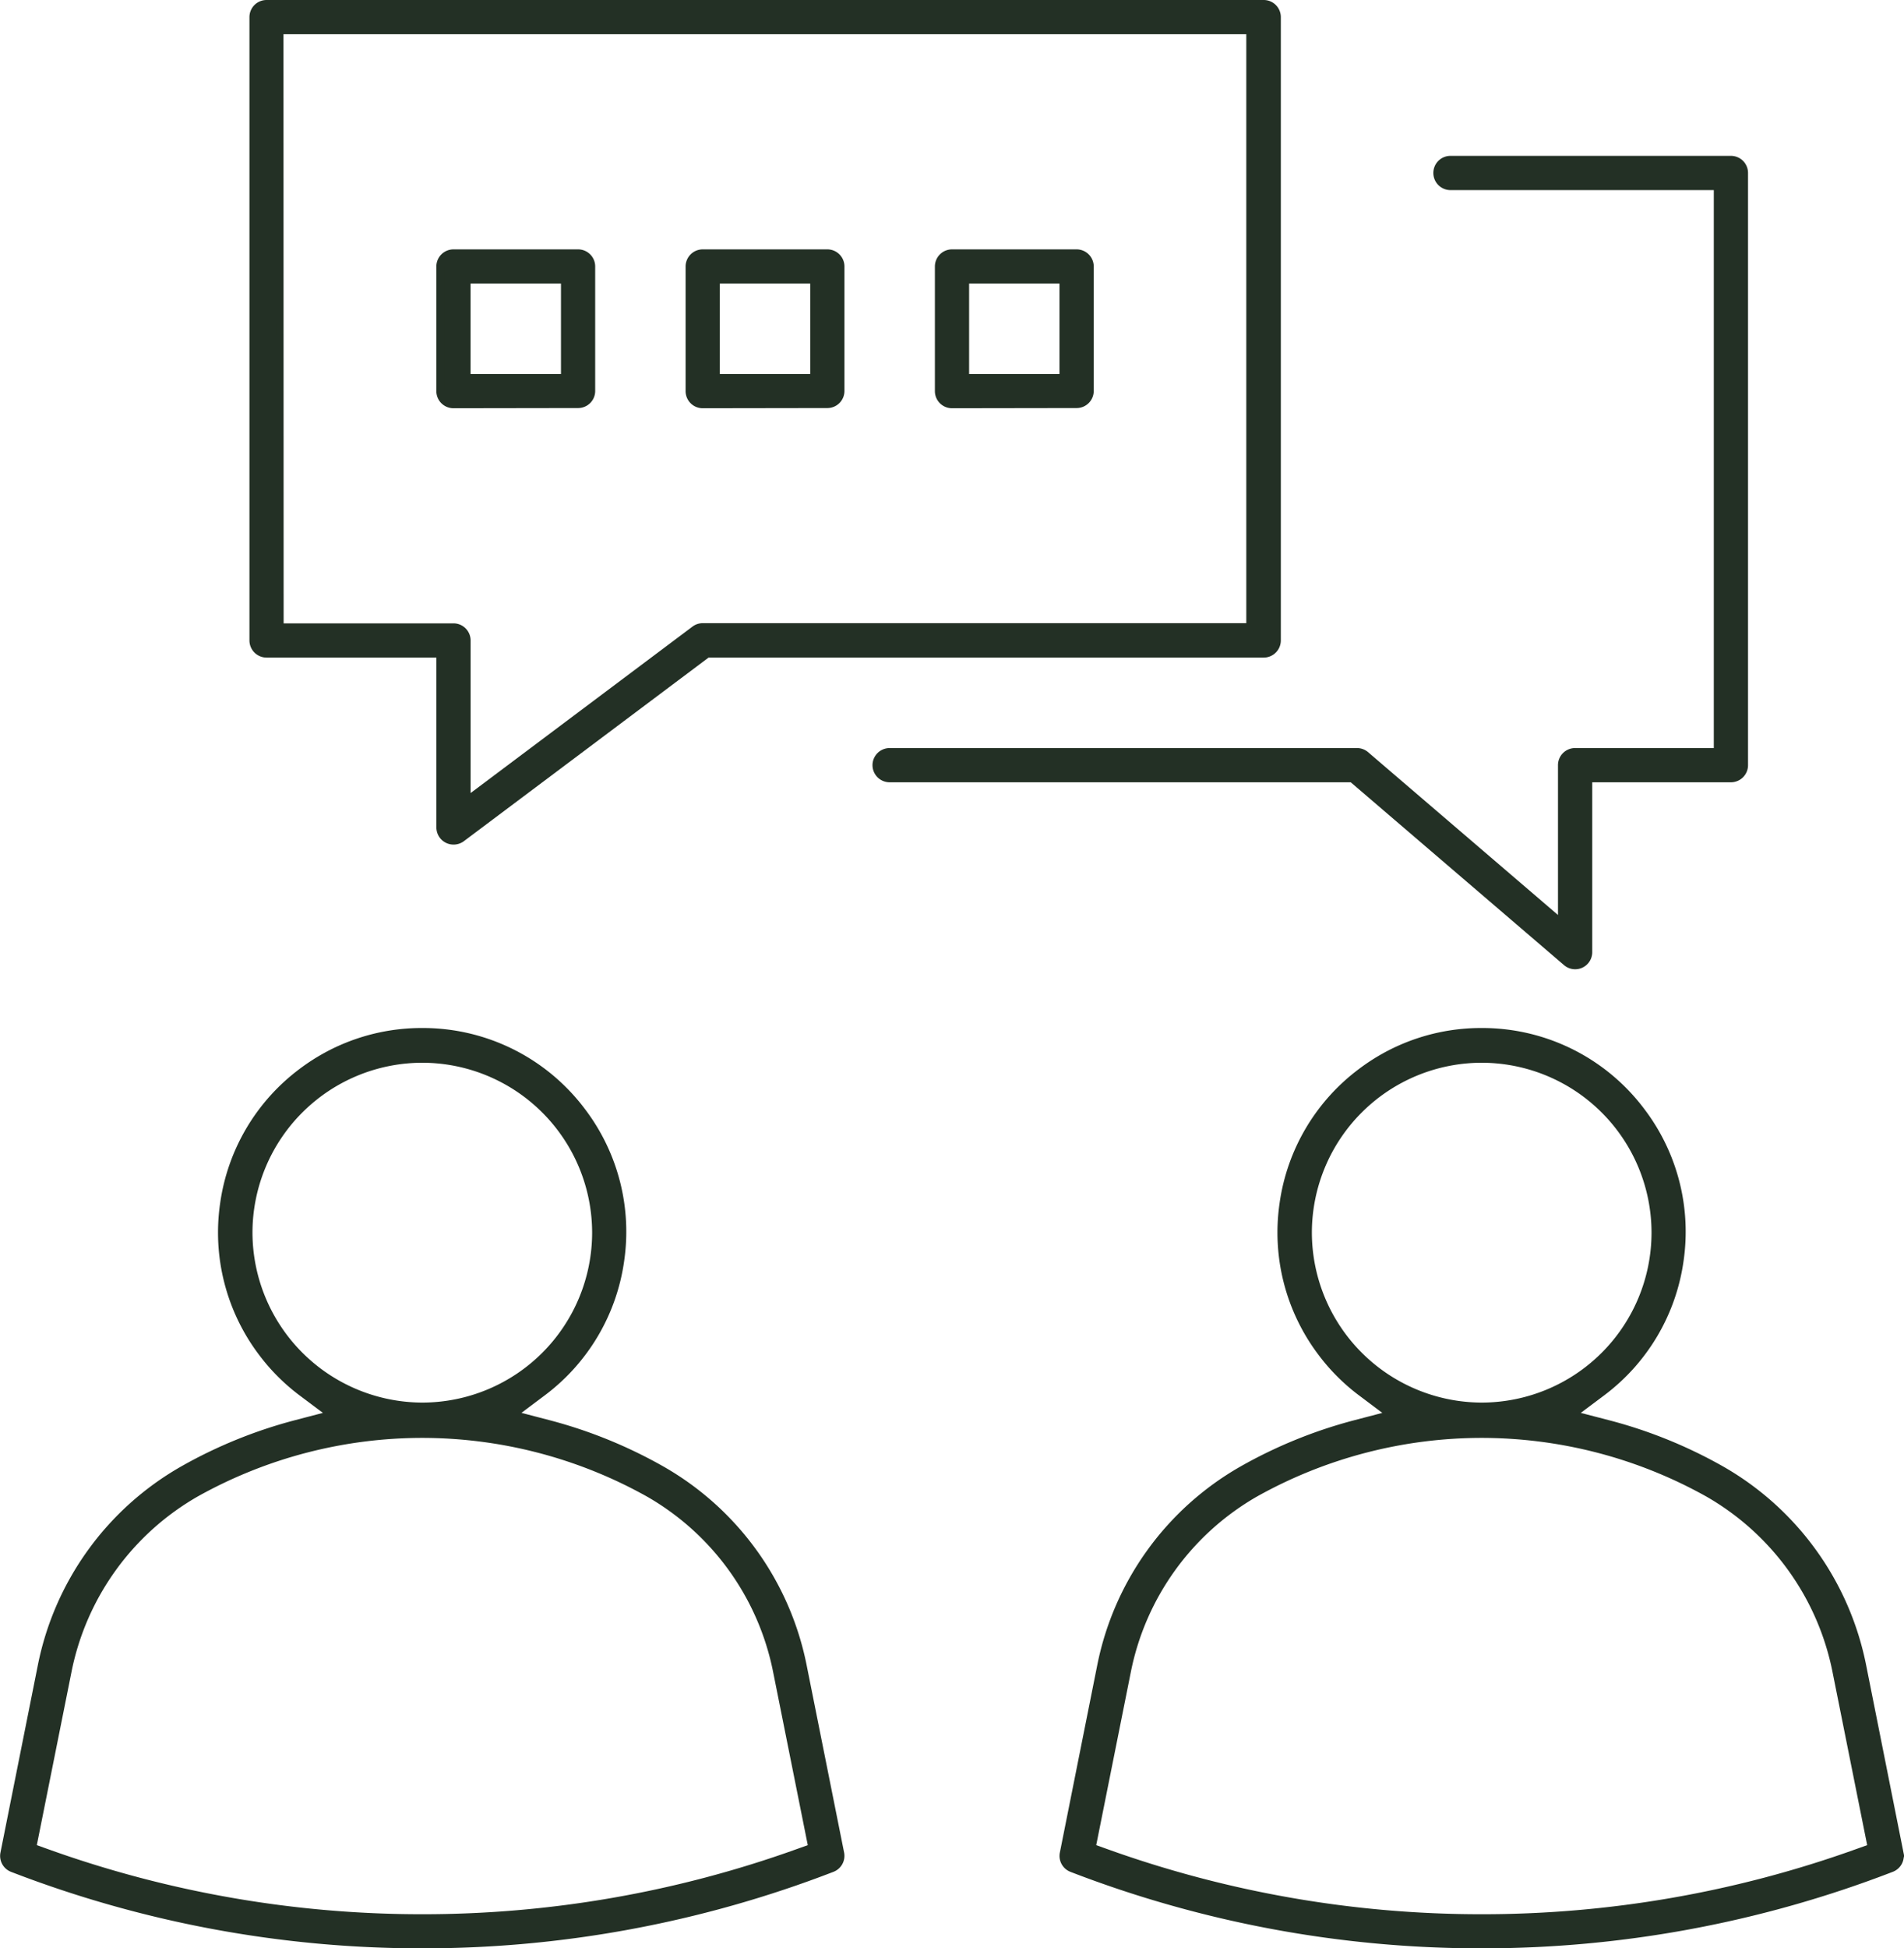 <svg xmlns="http://www.w3.org/2000/svg" width="49.072" height="50.2" viewBox="0 0 49.072 50.2"><defs><style>.a{fill:#233025;stroke:#233025;stroke-width:0.2px;}</style></defs><g transform="translate(259.537 39.533)"><path class="a" d="M-248.653,16.586a29.278,29.278,0,0,1-10.562-1.964.34.34,0,0,1-.212-.385l.964-4.83a7.5,7.5,0,0,1,3.637-5.046,12.128,12.128,0,0,1,2.911-1.185l.926-.242-.765-.574a5.116,5.116,0,0,1-1.028-1.028,5.124,5.124,0,0,1-.983-3.825,5.129,5.129,0,0,1,2.01-3.4,5.118,5.118,0,0,1,3.094-1.034,5.121,5.121,0,0,1,4.13,2.062,5.119,5.119,0,0,1,.982,3.824,5.126,5.126,0,0,1-2.009,3.4l-.765.574.926.242a12.121,12.121,0,0,1,2.915,1.186,7.5,7.5,0,0,1,3.636,5.046l.966,4.829a.341.341,0,0,1-.212.385A29.278,29.278,0,0,1-248.653,16.586Zm0-13.152a11.975,11.975,0,0,0-5.828,1.517,6.824,6.824,0,0,0-3.311,4.591l-.911,4.55.375.134a28.6,28.6,0,0,0,9.675,1.681,28.6,28.6,0,0,0,9.675-1.681l.375-.134-.911-4.55a6.82,6.82,0,0,0-3.307-4.588A11.98,11.98,0,0,0-248.653,3.434Zm0-9.666a4.482,4.482,0,0,0-4.477,4.478,4.49,4.49,0,0,0,4.476,4.478,4.483,4.483,0,0,0,4.478-4.478A4.483,4.483,0,0,0-248.653-6.232Z" transform="translate(0 -6.019)"/><path class="a" d="M-215.145,16.586a29.278,29.278,0,0,1-10.562-1.964.34.34,0,0,1-.212-.385l.964-4.83a7.5,7.5,0,0,1,3.637-5.046,12.148,12.148,0,0,1,2.912-1.185l.925-.242-.764-.574a5.116,5.116,0,0,1-1.028-1.028,5.124,5.124,0,0,1-.983-3.825,5.123,5.123,0,0,1,2.01-3.4,5.113,5.113,0,0,1,3.093-1.034,5.121,5.121,0,0,1,4.13,2.062,5.119,5.119,0,0,1,.982,3.824,5.126,5.126,0,0,1-2.009,3.4l-.767.575.927.241a12.1,12.1,0,0,1,2.918,1.182,7.5,7.5,0,0,1,3.636,5.046l.963,4.831a.34.34,0,0,1-.211.386A29.278,29.278,0,0,1-215.145,16.586Zm0-13.152a11.98,11.98,0,0,0-5.829,1.517,6.825,6.825,0,0,0-3.311,4.591l-.91,4.55.375.134a28.6,28.6,0,0,0,9.675,1.681,28.6,28.6,0,0,0,9.675-1.681l.375-.134-.911-4.55a6.82,6.82,0,0,0-3.307-4.588A11.982,11.982,0,0,0-215.145,3.434Zm0-9.666a4.482,4.482,0,0,0-4.477,4.478,4.489,4.489,0,0,0,4.476,4.478,4.483,4.483,0,0,0,4.478-4.478A4.482,4.482,0,0,0-215.145-6.232Z" transform="translate(-6.204 -6.019)"/><path class="a" d="M-246.389-17.872a.342.342,0,0,1-.341-.341V-22.69h-4.477a.342.342,0,0,1-.341-.341V-39.092a.341.341,0,0,1,.341-.341h25.7a.341.341,0,0,1,.341.341v16.061a.342.342,0,0,1-.341.341h-14.341l-6.333,4.75A.343.343,0,0,1-246.389-17.872Zm-4.478-5.5h4.478a.341.341,0,0,1,.341.341V-18.9l5.879-4.409a.341.341,0,0,1,.2-.068h14.113V-38.751h-25.015Z" transform="translate(-1.46)"/><path class="a" d="M-213.831-13.748a.337.337,0,0,1-.222-.082l-5.525-4.735H-231.5a.342.342,0,0,1-.341-.341.342.342,0,0,1,.341-.341h12.046a.34.34,0,0,1,.22.081l5.06,4.337v-4.077a.341.341,0,0,1,.341-.341h3.675V-33.823h-6.887a.341.341,0,0,1-.341-.341.34.34,0,0,1,.341-.341h7.228a.34.34,0,0,1,.341.341v15.258a.341.341,0,0,1-.341.341h-3.674v4.477a.342.342,0,0,1-.082.222A.339.339,0,0,1-213.831-13.748Z" transform="translate(-5.109 -0.912)"/><path class="a" d="M-245.295-27.654a.342.342,0,0,1-.341-.341v-3.212a.342.342,0,0,1,.341-.341h3.212a.341.341,0,0,1,.341.341V-28a.341.341,0,0,1-.341.341Zm.341-.683h2.53v-2.53h-2.53Z" transform="translate(-2.555 -1.46)"/><path class="a" d="M-229.527-27.654a.342.342,0,0,1-.341-.341v-3.212a.342.342,0,0,1,.341-.341h3.212a.342.342,0,0,1,.341.341V-28a.342.342,0,0,1-.341.341Zm.341-.683h2.529v-2.53h-2.529Z" transform="translate(-5.474 -1.46)"/><path class="a" d="M-237.411-27.654a.342.342,0,0,1-.341-.341v-3.212a.342.342,0,0,1,.341-.341h3.212a.341.341,0,0,1,.341.341V-28a.341.341,0,0,1-.341.341Zm.341-.683h2.53v-2.53h-2.53Z" transform="translate(-4.015 -1.46)"/></g></svg>